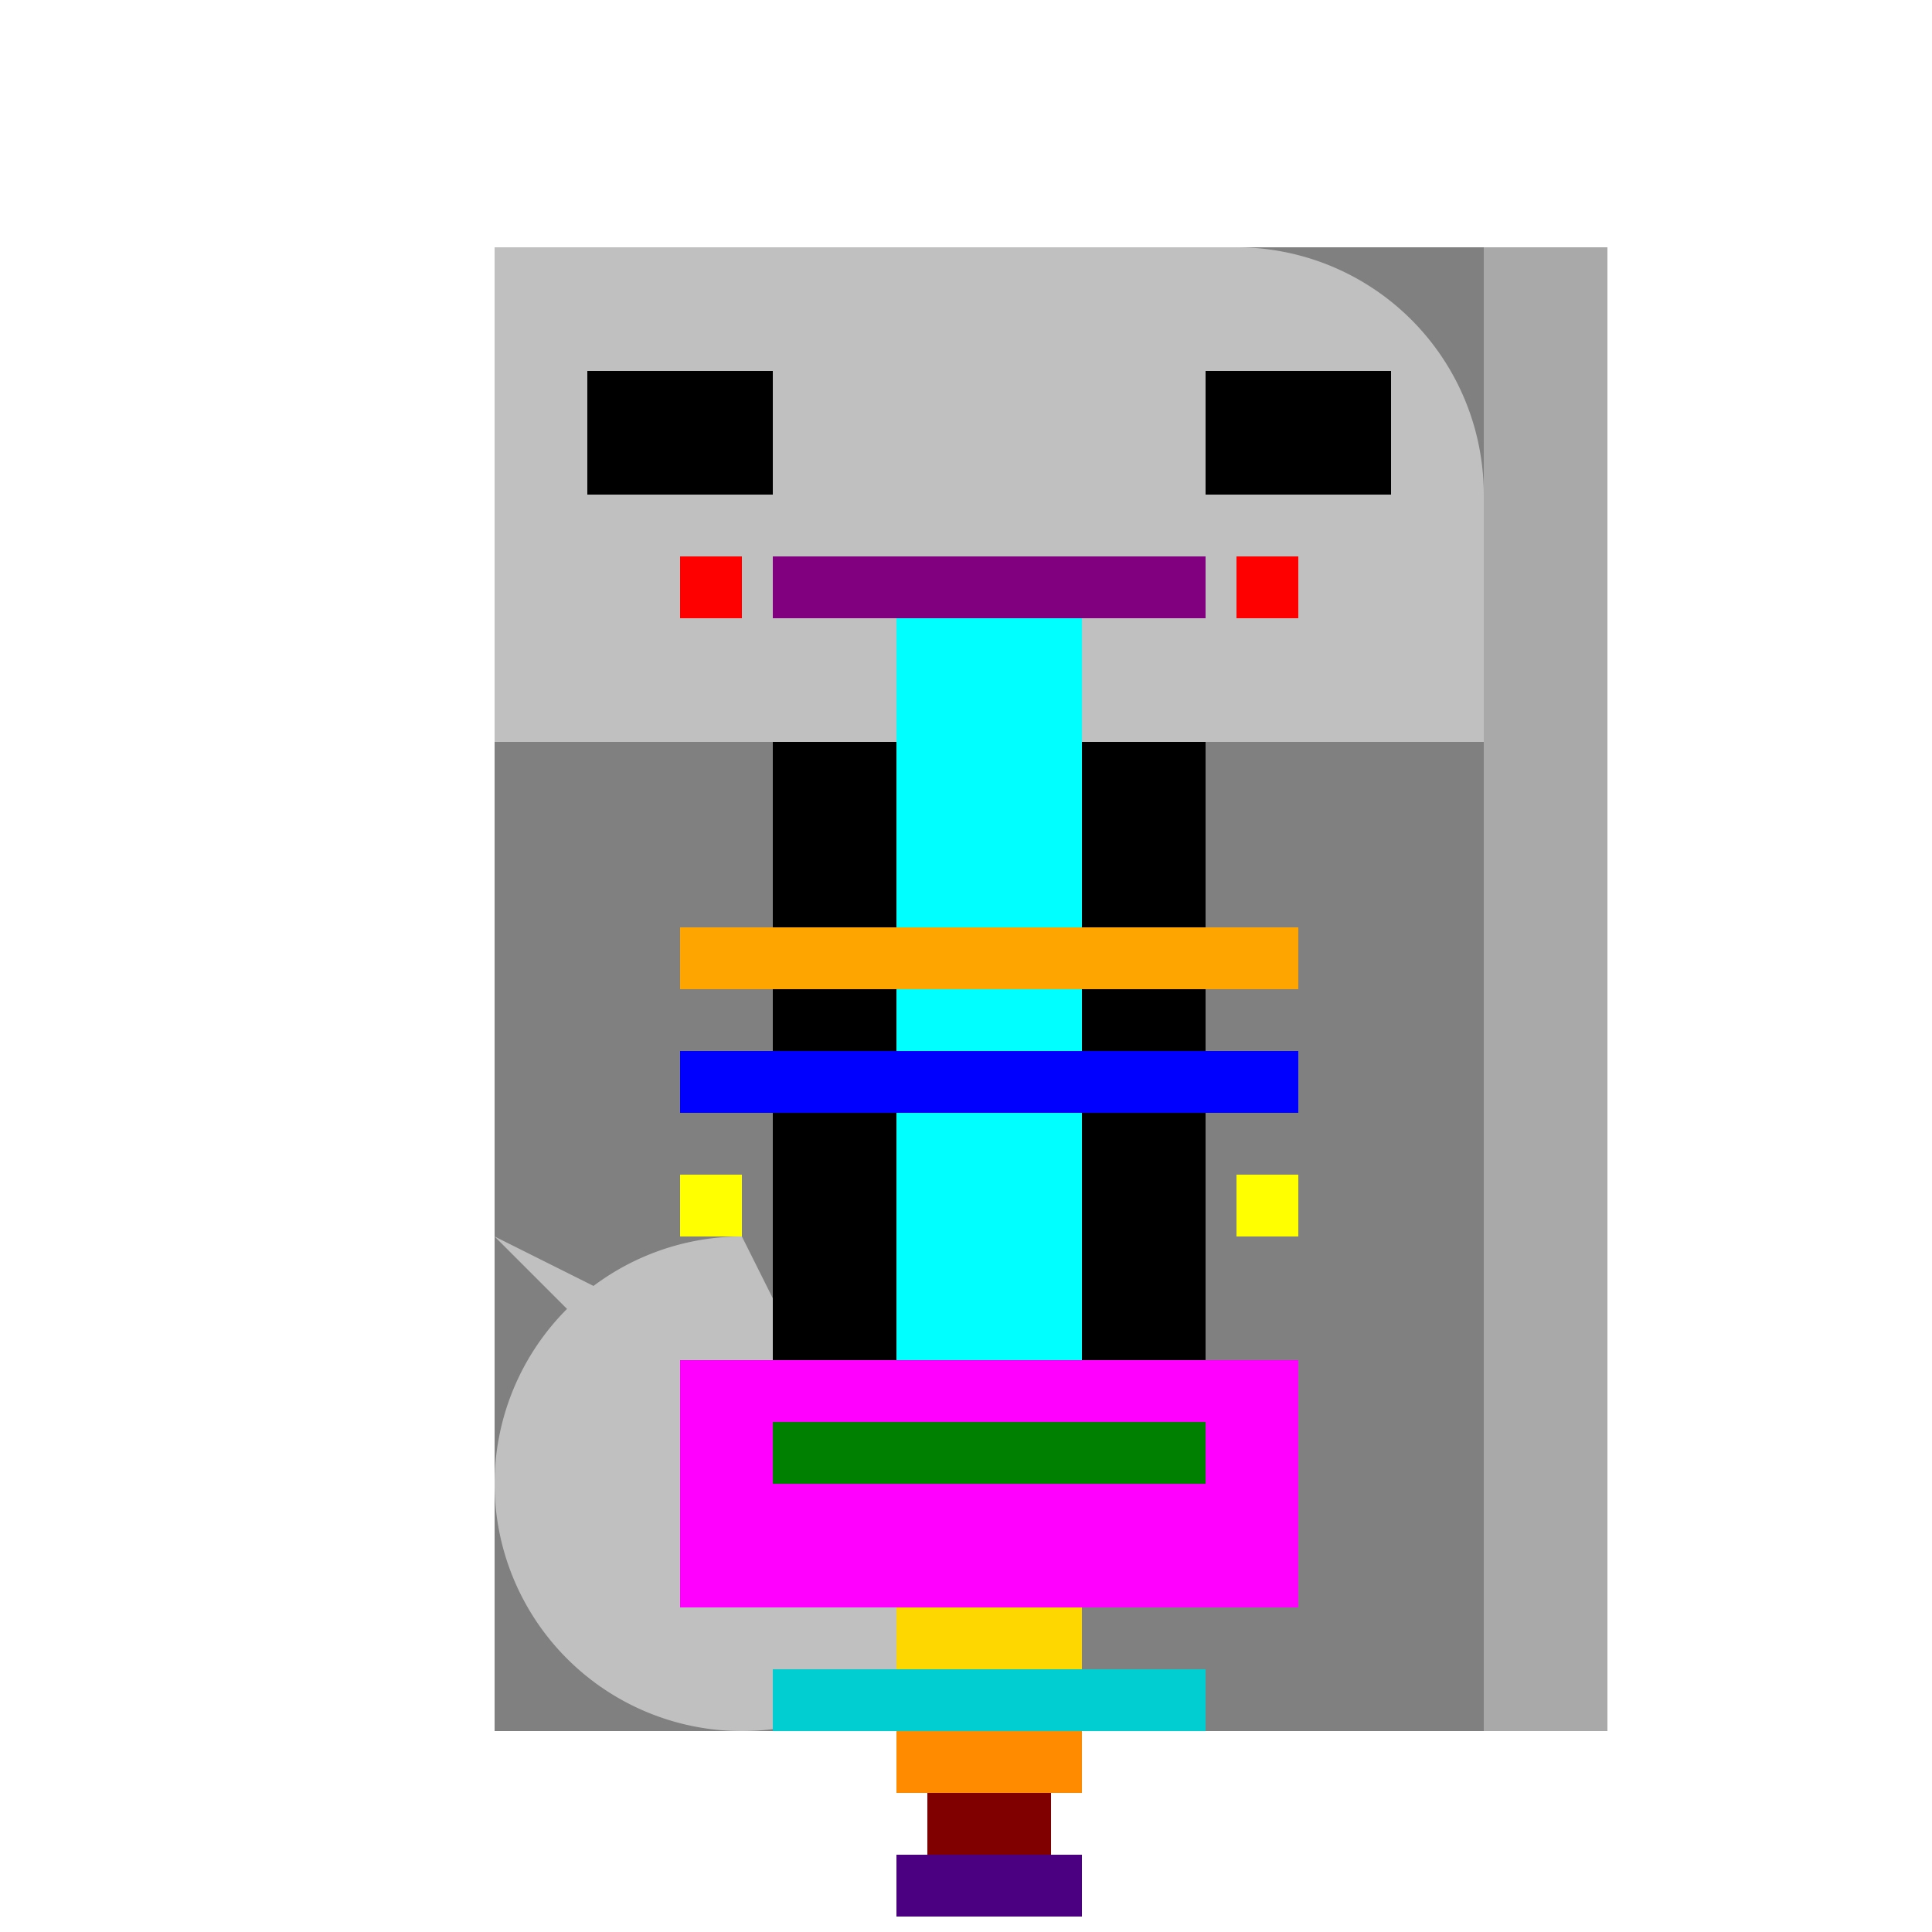 <!--

Generated by DrawGPT.
Free, open source, AI generated images in SVG, PNG, and HTML Canvas format.
https://drawgpt.ai

Created: 2023-11-05T10:08:36.015Z
Link: https://drawgpt.ai/prompt/117249/

-->
<svg xmlns="http://www.w3.org/2000/svg" xmlns:xlink="http://www.w3.org/1999/xlink" width="500" height="500"><defs/><g><rect fill="#808080" stroke="none" x="128" y="64" width="256" height="384"/><path fill="#808080" stroke="none" paint-order="stroke fill markers" d=" M 128 64 L 320 64 L 320 64 A 64 64 0 0 1 384 128 L 384 384 L 384 384 A 64 64 0 0 1 320 448 L 192 448 L 192 448 A 64 64 0 0 1 128 384 L 128 128 L 128 128 A 64 64 0 0 1 192 64 Z"/><path fill="#C0C0C0" stroke="none" paint-order="stroke fill markers" d=" M 128 64 L 320 64 L 320 64 A 64 64 0 0 1 384 128 L 384 192 L 128 192 Z"/><path fill="#C0C0C0" stroke="none" paint-order="stroke fill markers" d=" M 128 320 L 256 384 L 256 384 A 64 64 0 1 1 192 320 L 256 448 L 128 320 Z"/><rect fill="#A9A9A9" stroke="none" x="384" y="64" width="32" height="384"/><rect fill="#000000" stroke="none" x="152" y="96" width="48" height="32"/><rect fill="#000000" stroke="none" x="312" y="96" width="48" height="32"/><rect fill="#000000" stroke="none" x="200" y="192" width="112" height="192"/><rect fill="#FF0000" stroke="none" x="176" y="144" width="16" height="16"/><rect fill="#FF0000" stroke="none" x="320" y="144" width="16" height="16"/><rect fill="#FF0000" stroke="none" x="200" y="400" width="112" height="16"/><rect fill="#FFFF00" stroke="none" x="176" y="304" width="16" height="16"/><rect fill="#FFFF00" stroke="none" x="320" y="304" width="16" height="16"/><rect fill="#00FFFF" stroke="none" x="232" y="160" width="48" height="192"/><rect fill="#FF00FF" stroke="none" x="176" y="352" width="160" height="64"/><rect fill="#00FF00" stroke="none" x="240" y="432" width="32" height="16"/><rect fill="#0000FF" stroke="none" x="176" y="272" width="160" height="16"/><rect fill="#FFA500" stroke="none" x="176" y="240" width="160" height="16"/><rect fill="#800080" stroke="none" x="200" y="144" width="112" height="16"/><rect fill="#008000" stroke="none" x="200" y="368" width="112" height="16"/><rect fill="#FFD700" stroke="none" x="232" y="416" width="48" height="16"/><rect fill="#FFC0CB" stroke="none" x="232" y="432" width="48" height="16"/><rect fill="#00CED1" stroke="none" x="200" y="432" width="112" height="16"/><rect fill="#FF8C00" stroke="none" x="232" y="448" width="48" height="16"/><rect fill="#800000" stroke="none" x="240" y="464" width="32" height="16"/><rect fill="#4B0082" stroke="none" x="232" y="480" width="48" height="16"/></g></svg>